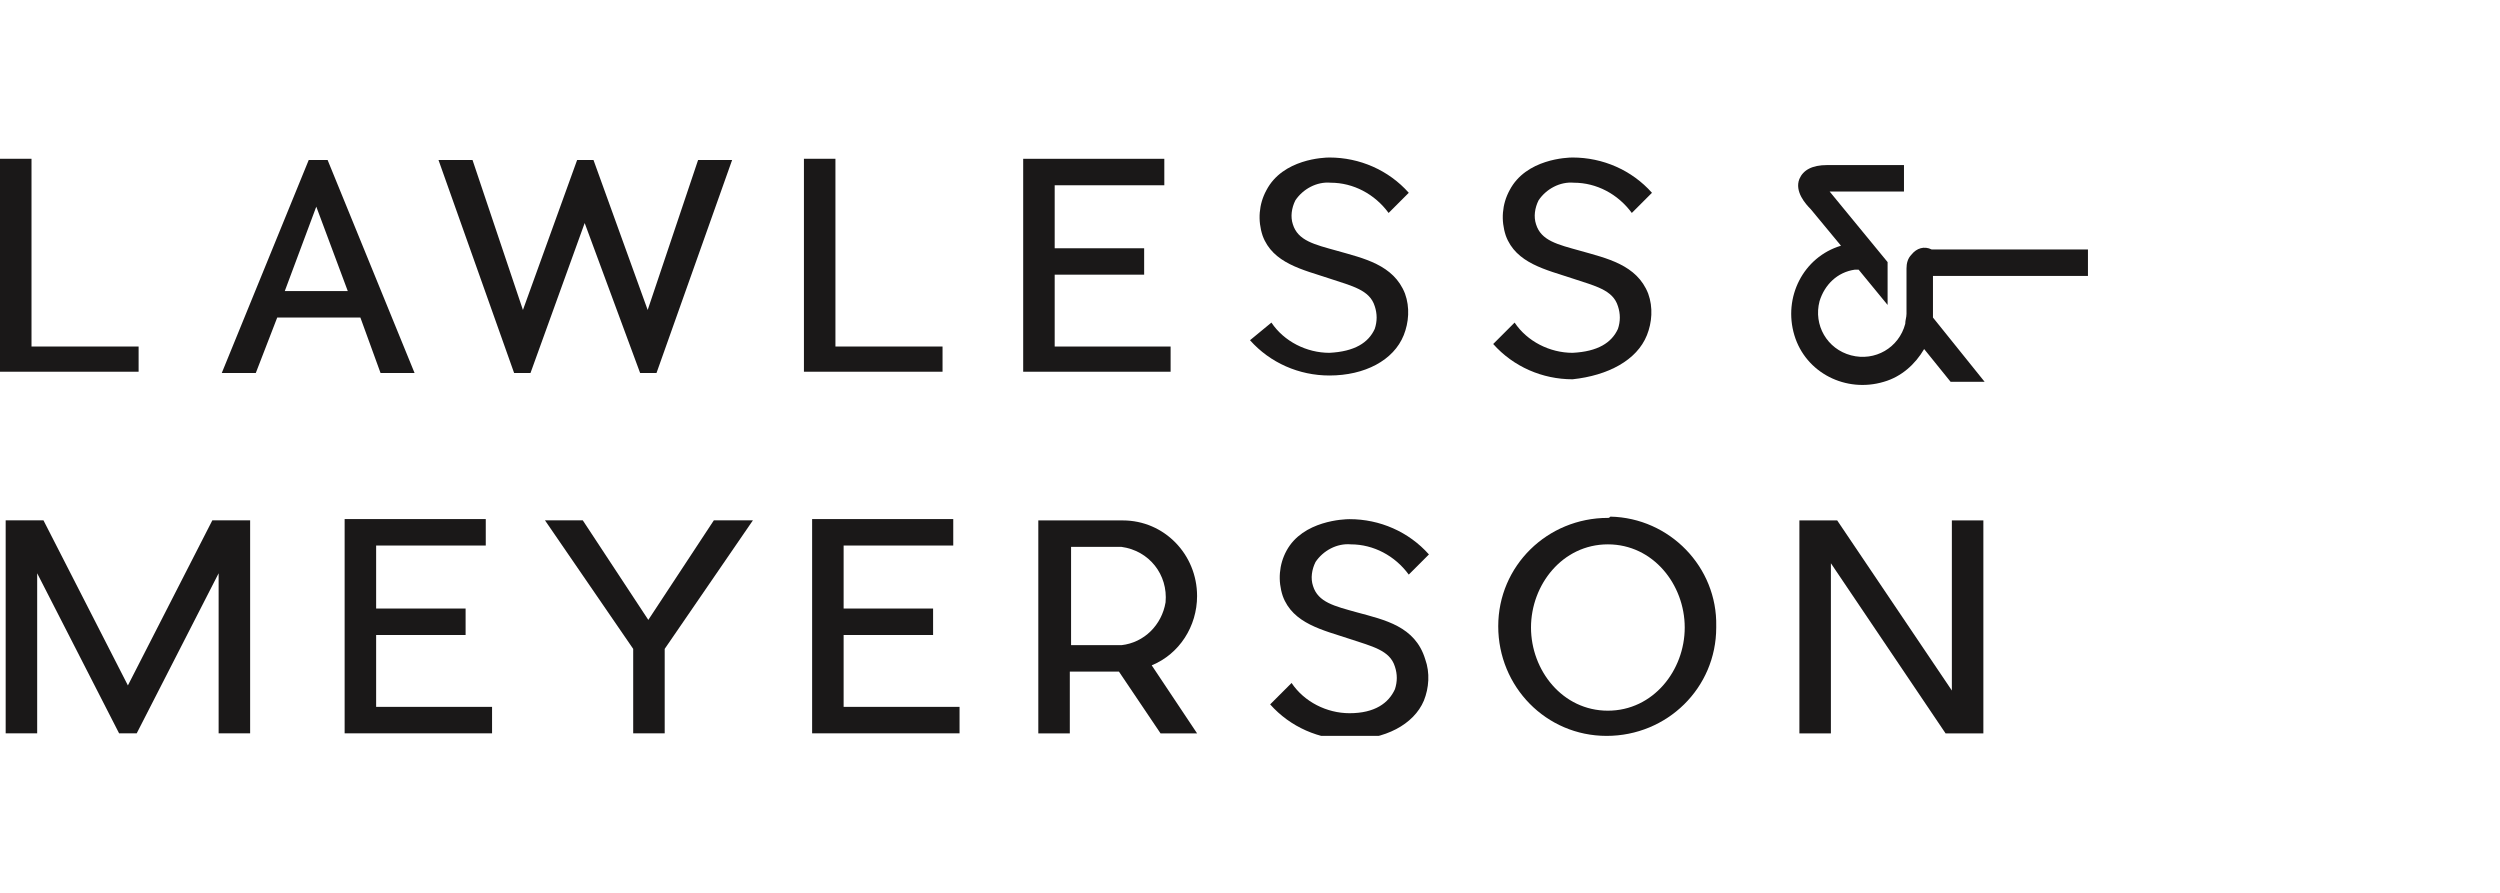 <svg xmlns="http://www.w3.org/2000/svg" xmlns:xlink="http://www.w3.org/1999/xlink" version="1.1" id="Layer_1" x="0px" y="0px" width="198.4px" height="70.9px" viewBox="0 0 198.4 70.9" style="enable-background:new 0 0 198.4 70.9;" xml:space="preserve"> <style type="text/css"> .st0{fill:#1A1818;} .st1{clip-path:url(#SVGID_00000157998063680903574070000006852106795117217455_);} </style> <g id="Clutch_Landing_Team_Logo_LM" transform="translate(6665.75 -8915.005)"> <path id="Path_795" class="st0" d="M-6646.2,8956.3h-2.7l-6.7,13.1l-6.7-13.1h-3v16.9h2.5v-12.7l6.5,12.7h1.4l6.5-12.7v12.7h2.5 v-16.9H-6646.2z"></path> <path id="Path_796" class="st0" d="M-6638.4,8956.3v16.9h11.7v-2.1h-9.2v-5.7h7.1v-2.1h-7.1v-5h8.7v-2.1H-6638.4z"></path> <path id="Path_797" class="st0" d="M-6609.1,8956.3l-5.2,7.9l-5.2-7.9h-3l7,10.2v6.7h2.5v-6.7l7-10.2H-6609.1z"></path> <path id="Path_798" class="st0" d="M-6601.3,8956.3v16.9h11.7v-2.1h-9.2v-5.7h7.1v-2.1h-7.1v-5h8.7v-2.1H-6601.3z"></path> <g id="Group_372" transform="translate(-6665.75 8915.005)"> <g> <defs> <rect id="SVGID_1_" y="12.4" width="165.8" height="46"></rect> </defs> <clipPath id="SVGID_00000004528415481689091790000010188392849748877242_"> <use xlink:href="#SVGID_1_" style="overflow:visible;"></use> </clipPath> <g id="Group_371" style="clip-path:url(#SVGID_00000004528415481689091790000010188392849748877242_);"> <path id="Path_799" class="st0" d="M95,47.3c0-3.3-2.6-6-5.9-6c0,0-0.1,0-0.1,0h-6.6v16.9h2.5v-4.9h3.9l3.3,4.9H95l-3.6-5.4 C93.6,51.9,95,49.7,95,47.3 M89,51.2h-4v-7.8h4c2.2,0.3,3.7,2.2,3.5,4.4C92.2,49.6,90.8,51,89,51.2"></path> <path id="Path_800" class="st0" d="M107.7,48.6c-1.8-0.5-3.1-0.8-3.5-2.1c-0.2-0.6-0.1-1.3,0.2-1.9c0.6-0.9,1.7-1.5,2.8-1.4 c1.8,0,3.5,0.9,4.6,2.4l1.6-1.6c-1.6-1.8-3.9-2.8-6.3-2.8c-0.4,0-3.7,0.1-5,2.5c-0.6,1.1-0.7,2.4-0.3,3.6 c0.8,2.2,3.2,2.7,5.3,3.4c1.8,0.6,3.2,0.9,3.6,2.2c0.2,0.6,0.2,1.2,0,1.8c-0.5,1.1-1.6,1.9-3.6,1.9c-1.8,0-3.6-0.9-4.6-2.4 l-1.7,1.7c1.6,1.8,3.9,2.8,6.3,2.8c2.8,0,5.1-1.2,5.9-3.1c0.4-1,0.5-2.2,0.1-3.3C112.3,49.7,109.9,49.2,107.7,48.6"></path> <path id="Path_801" class="st0" d="M127.6,41.1c-4.8,0-8.7,3.8-8.7,8.6c0,4.8,3.8,8.7,8.6,8.7s8.7-3.8,8.7-8.6c0,0,0-0.1,0-0.1 c0.1-4.7-3.7-8.6-8.4-8.7C127.7,41.1,127.7,41.1,127.6,41.1 M127.6,56.4c-3.6,0-6.1-3.2-6.1-6.6c0-3.4,2.5-6.6,6.1-6.6 s6.1,3.2,6.1,6.6C133.7,53.2,131.2,56.4,127.6,56.4"></path> <path id="Path_802" class="st0" d="M154.9,54.8l-9.1-13.5h-3v16.9h2.5V44.7l9.1,13.5h3V41.3h-2.5L154.9,54.8z"></path> <path id="Path_803" class="st0" d="M11,27.5H2.5V12.6H0v16.9h11V27.5z"></path> <path id="Path_804" class="st0" d="M30.2,29.6h2.7l-6.9-16.9h-1.5l-6.9,16.9h2.7l1.7-4.4h6.6L30.2,29.6z M22.6,23.1l2.5-6.7 l2.5,6.7H22.6z"></path> <path id="Path_805" class="st0" d="M50.8,29.6h1.3l6-16.9h-2.7l-4,11.9l-4.3-11.9h-1.3l-4.3,11.9l-4-11.9h-2.7l6,16.9h1.3 l4.3-11.9L50.8,29.6z"></path> <path id="Path_806" class="st0" d="M74.8,27.5h-8.5V12.6h-2.5v16.9h11V27.5z"></path> <path id="Path_807" class="st0" d="M92.9,27.5h-9.2v-5.7h7.1v-2.1h-7.1v-5h8.7v-2.1H81.2v16.9h11.7V27.5z"></path> <path id="Path_808" class="st0" d="M111.4,26.6c0.4-1,0.5-2.2,0.1-3.3c-0.9-2.3-3.3-2.8-5.4-3.4c-1.8-0.5-3.1-0.8-3.5-2.1 c-0.2-0.6-0.1-1.3,0.2-1.9c0.6-0.9,1.7-1.5,2.8-1.4c1.8,0,3.5,0.9,4.6,2.4l1.6-1.6c-1.6-1.8-3.9-2.8-6.3-2.8 c-0.4,0-3.7,0.1-5,2.6c-0.6,1.1-0.7,2.4-0.3,3.6c0.8,2.2,3.2,2.7,5.3,3.4c1.8,0.6,3.2,0.9,3.6,2.2c0.2,0.6,0.2,1.2,0,1.8 c-0.5,1.1-1.6,1.8-3.6,1.9c-1.8,0-3.6-0.9-4.6-2.4L99.2,27c1.6,1.8,3.9,2.8,6.3,2.8C108.3,29.8,110.6,28.6,111.4,26.6"></path> <path id="Path_809" class="st0" d="M130.7,26.6c0.4-1,0.5-2.2,0.1-3.3c-0.9-2.3-3.3-2.8-5.4-3.4c-1.8-0.5-3.1-0.8-3.5-2.1 c-0.2-0.6-0.1-1.3,0.2-1.9c0.6-0.9,1.7-1.5,2.8-1.4c1.8,0,3.5,0.9,4.6,2.4l1.6-1.6c-1.6-1.8-3.9-2.8-6.3-2.8 c-0.4,0-3.7,0.1-5,2.6c-0.6,1.1-0.7,2.4-0.3,3.6c0.8,2.2,3.2,2.7,5.3,3.4c1.8,0.6,3.2,0.9,3.6,2.2c0.2,0.6,0.2,1.2,0,1.8 c-0.5,1.1-1.6,1.8-3.6,1.9c-1.8,0-3.6-0.9-4.6-2.4l-1.7,1.7c1.6,1.8,3.9,2.8,6.3,2.8C127.6,29.8,129.9,28.6,130.7,26.6"></path> <path id="Path_810" class="st0" d="M151.7,20.2c-0.3,0.3-0.4,0.7-0.4,1.1v3.4c0,0.1,0,0.1,0,0.2c0,0.3-0.1,0.5-0.1,0.8 c-0.5,1.9-2.4,3-4.3,2.5c-1.9-0.5-3-2.4-2.5-4.3c0.4-1.3,1.4-2.3,2.8-2.5l0.1,0c0.1,0,0.1,0,0.2,0l2.3,2.8v-3.4l-4.6-5.6l0,0 h5.9v-2.1H145c-1.2,0-1.9,0.4-2.2,1.1c-0.4,1,0.5,2,0.9,2.4l2.4,2.9c-3,0.9-4.6,4.1-3.7,7.1s4.1,4.6,7.1,3.7 c1.4-0.4,2.5-1.4,3.2-2.6l2.1,2.6h2.7l-4.1-5.1c0-0.1,0-0.2,0-0.3v-3h12.3v-2.1h-12.4C152.7,19.5,152.1,19.7,151.7,20.2"></path> </g> </g> </g> </g> </svg>